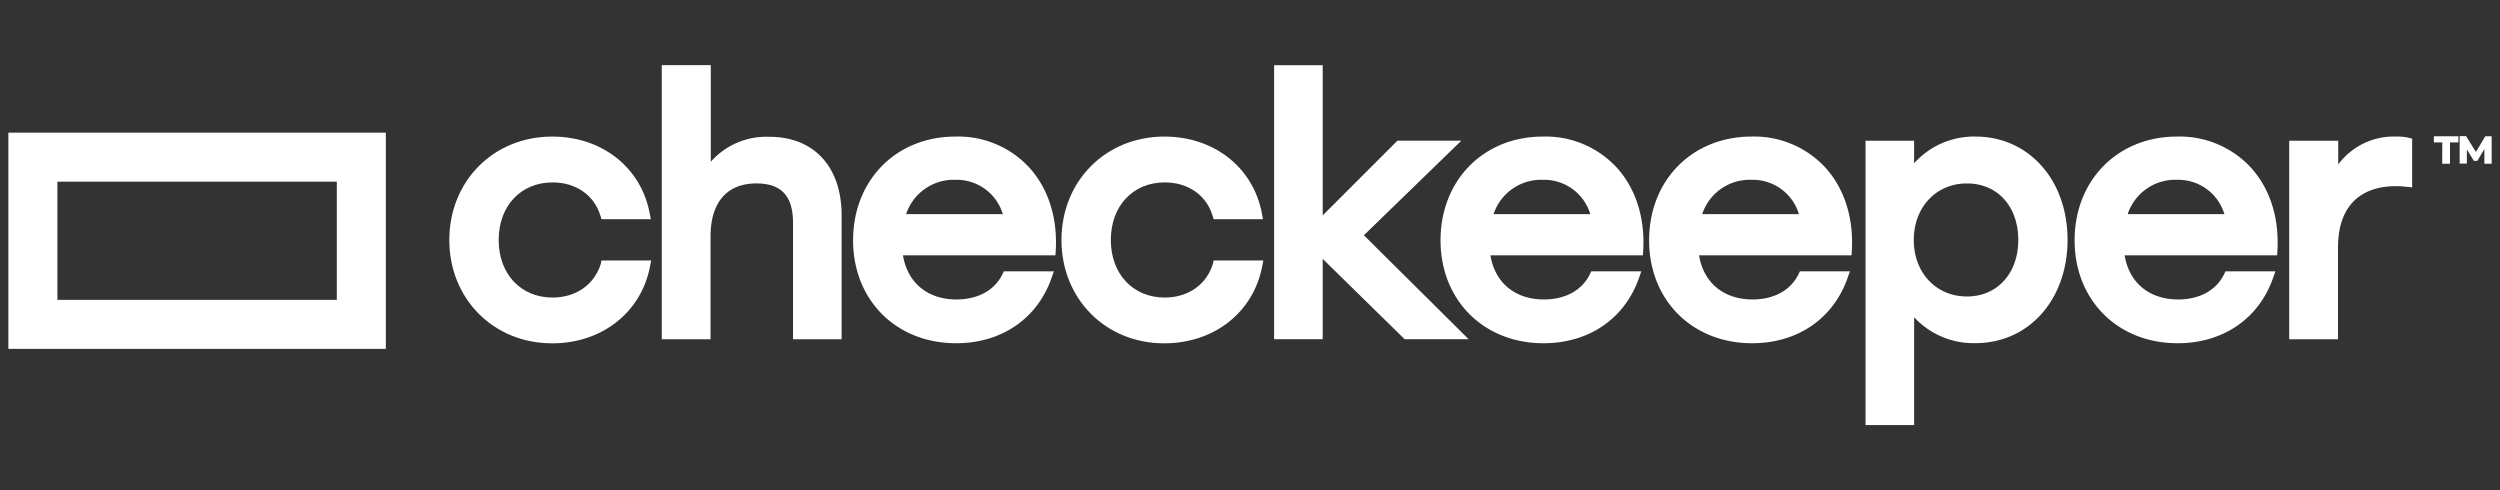 <svg fill="none" xmlns="http://www.w3.org/2000/svg" viewBox="395 400 510 100"><rect x="395" y="400" width="510" height="100" fill="#333333" stroke="none"/><path fill="white" d="M517.7,453.14h10.14l-.23,1.19c-1.79,9.39-9.81,15.71-19.95,15.71-12,0-21-9.07-21-21.08s9-21.1,21-21.1c10.13,0,18.12,6.29,19.88,15.66l.23,1.19H517.7l-.22-.72c-1.27-4.19-5-6.78-9.75-6.78-6.5,0-11,4.82-11,11.75s4.51,11.74,11,11.74c4.75,0,8.52-2.63,9.83-6.87Z"></path><path fill="white" d="M566.69,443.91v25.3h-9.91V445.52c0-5.53-2.37-8.1-7.47-8.1-6,0-9.36,3.85-9.36,10.84v20.95H530V413.29H540V433a15.09,15.09,0,0,1,11.88-5.09C561,427.86,566.69,434,566.69,443.91Z"></path><path fill="white" d="M604.74,433.93a19.76,19.76,0,0,0-14.83-6.07c-12.1,0-20.88,8.91-20.88,21.16s8.84,21,21,21c9.29,0,16.57-5,19.49-13.33l.47-1.34H599.78l-.27.56c-1.58,3.29-5,5.18-9.39,5.18-5.89,0-10-3.41-10.91-9h31.1l.06-.94C610.78,444.35,608.79,438.22,604.74,433.93Zm-24.89,9.75a10.22,10.22,0,0,1,10.06-7,9.83,9.83,0,0,1,9.67,7Z"></path><path fill="white" d="M642.58,453.14h10.14l-.23,1.19c-1.8,9.39-9.82,15.71-20,15.71-11.95,0-20.95-9.07-20.95-21.08s9-21.1,21-21.1c10.13,0,18.12,6.29,19.88,15.66l.23,1.19H642.58l-.22-.72c-1.27-4.19-5-6.78-9.75-6.78-6.5,0-11,4.82-11,11.75s4.51,11.74,11,11.74c4.75,0,8.52-2.63,9.82-6.87Z"></path><polygon fill="white" points="694.6 469.2 681.55 469.2 664.83 452.81 664.83 469.2 654.92 469.2 654.92 413.3 664.83 413.3 664.83 443.94 680.07 428.7 693.11 428.7 673.23 447.99 694.6 469.2"></polygon><path fill="white" d="M724.58,433.93a19.76,19.76,0,0,0-14.83-6.07c-12.1,0-20.88,8.91-20.88,21.16s8.84,21,21,21c9.28,0,16.57-5,19.49-13.33l.47-1.34H719.62l-.27.56c-1.59,3.29-5,5.18-9.39,5.18-5.89,0-10-3.41-10.91-9h31.1l.06-.94C730.62,444.35,728.63,438.22,724.58,433.93Zm-24.89,9.75a10.22,10.22,0,0,1,10.06-7,9.83,9.83,0,0,1,9.67,7Z"></path><path fill="white" d="M767.14,433.93a19.79,19.79,0,0,0-14.83-6.07c-12.1,0-20.89,8.91-20.89,21.16s8.84,21,21,21c9.28,0,16.57-5,19.49-13.33l.47-1.34H762.18l-.27.56c-1.59,3.29-5,5.18-9.39,5.18-5.89,0-10-3.41-10.91-9h31.1l.06-.94C773.18,444.35,771.18,438.22,767.14,433.93Zm-24.89,9.75a10.21,10.21,0,0,1,10.06-7,9.83,9.83,0,0,1,9.67,7Z"></path><path fill="white" d="M798,427.86a16.44,16.44,0,0,0-12.52,5.44v-4.59h-9.91v58h9.91v-22A16.51,16.51,0,0,0,798,470c10.88,0,18.78-8.87,18.78-21.08S808.86,427.86,798,427.86Zm-1.75,32.62c-6.28,0-10.84-4.84-10.84-11.52s4.56-11.54,10.84-11.54,10.48,4.74,10.48,11.54S802.44,460.48,796.27,460.48Z"></path><path fill="white" d="M853.94,433.93a19.79,19.79,0,0,0-14.83-6.07c-12.1,0-20.89,8.91-20.89,21.16s8.84,21,21,21c9.28,0,16.57-5,19.49-13.33l.47-1.34H849l-.27.56c-1.59,3.29-5,5.18-9.39,5.18-5.89,0-10-3.41-10.91-9h31.1l.06-.94C860,444.35,858,438.22,853.94,433.93Zm-24.89,9.75a10.21,10.21,0,0,1,10.06-7,9.83,9.83,0,0,1,9.67,7Z"></path><path fill="white" d="M887.08,428.29v9.93l-1.23-.12a18,18,0,0,0-2.16-.12c-4.38,0-11.74,1.63-11.74,12.59v18.64H862v-40.5H872v4.84a14.09,14.09,0,0,1,11.81-5.69,10.41,10.41,0,0,1,2.56.24Z"></path><path fill="white" d="M473.71,471.17h-77V427.06h77Zm-67-10h57V437.06h-57Z"></path><path fill="white" d="M893.23,429.05h-1.72V427.8h5v1.25h-1.71v4.35h-1.59Z"></path><path fill="white" d="M901.81,433.4l0-3-1.44,2.42h-.7l-1.43-2.34v2.89h-1.47v-5.6h1.31l2,3.23L902,427.8h1.3l0,5.6Z"></path></svg>